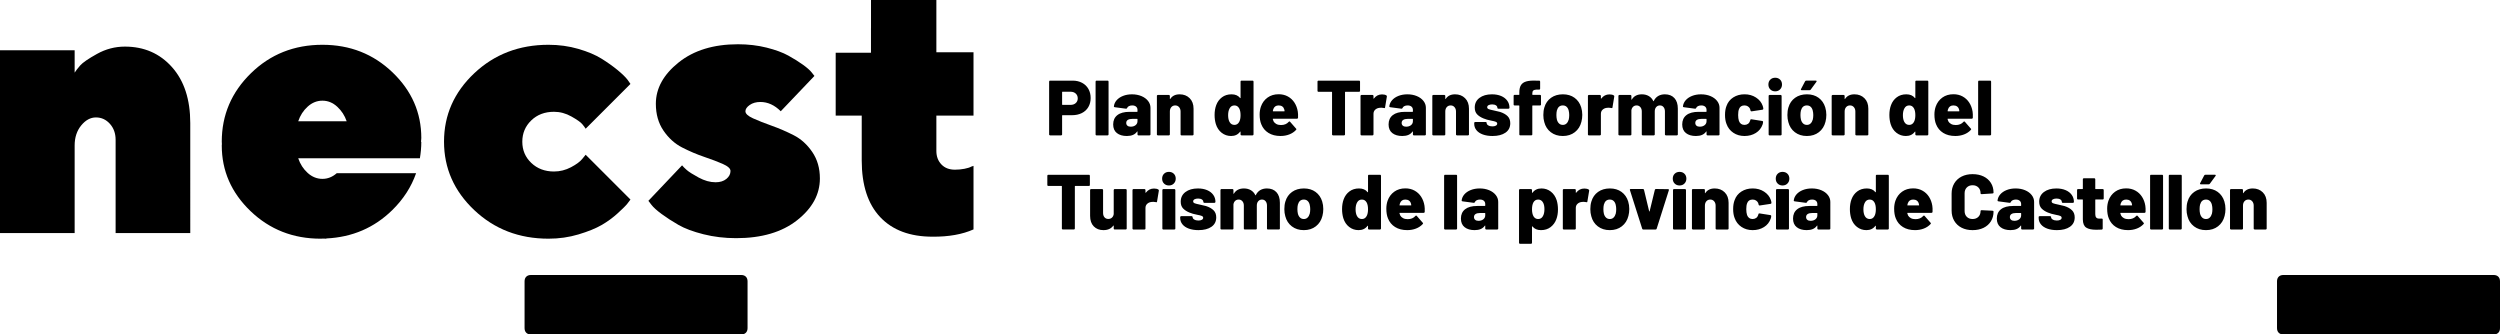<?xml version="1.0" encoding="utf-8"?>
<!-- Generator: Adobe Illustrator 16.0.0, SVG Export Plug-In . SVG Version: 6.00 Build 0)  -->
<!DOCTYPE svg PUBLIC "-//W3C//DTD SVG 1.1//EN" "http://www.w3.org/Graphics/SVG/1.1/DTD/svg11.dtd">
<svg version="1.1" id="Layer_1" xmlns="http://www.w3.org/2000/svg" xmlns:xlink="http://www.w3.org/1999/xlink" x="0px" y="0px"
	 width="627.79px" height="83.987px" viewBox="0 0 627.79 83.987" enable-background="new 0 0 627.79 83.987" xml:space="preserve">
<g>
	<path d="M565.705,47.323c-1.074,0-1.86,0.386-2.357,1.158c-0.025,0.039-0.049,0.056-0.068,0.049
		c-0.02-0.006-0.029-0.036-0.029-0.088v-0.727c0-0.065-0.023-0.121-0.069-0.167s-0.101-0.068-0.167-0.068h-2.788
		c-0.065,0-0.12,0.022-0.167,0.068c-0.046,0.046-0.068,0.102-0.068,0.167v9.681c0,0.066,0.022,0.122,0.068,0.167
		c0.047,0.046,0.102,0.069,0.167,0.069h2.788c0.066,0,0.121-0.023,0.167-0.069c0.046-0.045,0.069-0.101,0.069-0.167v-5.753
		c0-0.458,0.124-0.828,0.373-1.11c0.249-0.281,0.576-0.422,0.982-0.422c0.393,0,0.713,0.145,0.962,0.432
		c0.249,0.288,0.373,0.655,0.373,1.101v5.753c0,0.066,0.022,0.122,0.068,0.167c0.046,0.046,0.102,0.069,0.167,0.069h2.788
		c0.066,0,0.121-0.023,0.167-0.069c0.046-0.045,0.069-0.101,0.069-0.167v-6.46c0-1.113-0.327-1.993-0.982-2.642
		C567.563,47.647,566.726,47.323,565.705,47.323 M552.646,46.282h2.003c0.117,0,0.209-0.046,0.274-0.138l1.435-1.963
		c0.038-0.066,0.059-0.118,0.059-0.158c0-0.091-0.066-0.137-0.197-0.137h-2.415c-0.144,0-0.242,0.059-0.295,0.177l-1.021,1.944
		c-0.039,0.077-0.046,0.144-0.02,0.195C552.496,46.257,552.554,46.282,552.646,46.282 M553.962,55.001
		c-0.38,0-0.697-0.12-0.953-0.363c-0.255-0.242-0.435-0.572-0.539-0.991c-0.079-0.341-0.118-0.714-0.118-1.12
		c0-0.445,0.039-0.824,0.118-1.139c0.235-0.851,0.732-1.276,1.492-1.276c0.379,0,0.694,0.111,0.942,0.334
		c0.249,0.223,0.426,0.537,0.53,0.942c0.092,0.367,0.138,0.747,0.138,1.139c0,0.406-0.039,0.779-0.118,1.12
		c-0.117,0.419-0.301,0.749-0.55,0.991C554.656,54.881,554.341,55.001,553.962,55.001 M553.962,57.789
		c1.191,0,2.199-0.319,3.024-0.962c0.824-0.641,1.375-1.512,1.649-2.611c0.144-0.551,0.216-1.126,0.216-1.729
		c0-0.668-0.092-1.296-0.274-1.885c-0.315-1.021-0.871-1.823-1.669-2.406c-0.799-0.582-1.775-0.873-2.926-0.873
		c-1.166,0-2.158,0.291-2.976,0.873c-0.819,0.583-1.378,1.393-1.679,2.426c-0.171,0.55-0.256,1.186-0.256,1.904
		c0,0.642,0.079,1.231,0.235,1.768c0.275,1.073,0.825,1.925,1.649,2.554C551.782,57.476,552.784,57.789,553.962,57.789
		 M544.85,57.633h2.789c0.065,0,0.121-0.023,0.167-0.069c0.045-0.045,0.068-0.101,0.068-0.167V44.122
		c0-0.065-0.023-0.121-0.068-0.167c-0.046-0.046-0.102-0.068-0.167-0.068h-2.789c-0.064,0-0.121,0.022-0.167,0.068
		s-0.067,0.102-0.067,0.167v13.274c0,0.066,0.021,0.122,0.067,0.167C544.729,57.609,544.785,57.633,544.85,57.633 M540.157,57.633
		h2.789c0.064,0,0.121-0.023,0.167-0.069c0.045-0.045,0.067-0.101,0.067-0.167V44.122c0-0.065-0.022-0.121-0.067-0.167
		c-0.046-0.046-0.103-0.068-0.167-0.068h-2.789c-0.065,0-0.121,0.022-0.167,0.068s-0.068,0.102-0.068,0.167v13.274
		c0,0.066,0.022,0.122,0.068,0.167C540.036,57.609,540.092,57.633,540.157,57.633 M533.913,50.111c0.366,0,0.671,0.085,0.913,0.255
		c0.242,0.171,0.409,0.419,0.501,0.746c0.052,0.158,0.078,0.289,0.078,0.394c0,0.053-0.026,0.078-0.078,0.078h-2.789
		c-0.078,0-0.105-0.032-0.078-0.098c0.013-0.131,0.045-0.269,0.098-0.413C532.78,50.433,533.232,50.111,533.913,50.111
		 M538.724,51.662c-0.131-0.837-0.408-1.587-0.835-2.248c-0.425-0.661-0.978-1.178-1.658-1.551c-0.682-0.374-1.453-0.56-2.317-0.56
		c-1.074,0-2,0.277-2.779,0.834c-0.778,0.557-1.338,1.319-1.679,2.288c-0.209,0.629-0.314,1.282-0.314,1.964
		c0,0.981,0.138,1.8,0.412,2.455c0.367,0.929,0.966,1.651,1.797,2.169s1.844,0.775,3.034,0.775c0.799,0,1.535-0.131,2.209-0.393
		c0.674-0.261,1.241-0.641,1.699-1.139c0.052-0.053,0.079-0.104,0.079-0.157c0-0.065-0.027-0.117-0.079-0.157l-1.512-1.728
		c-0.039-0.053-0.093-0.078-0.157-0.078c-0.066,0-0.125,0.031-0.177,0.098c-0.472,0.537-1.119,0.805-1.944,0.805
		c-0.458,0-0.844-0.085-1.159-0.255c-0.313-0.17-0.549-0.393-0.706-0.668c-0.104-0.235-0.171-0.425-0.196-0.569
		c-0.014-0.026-0.008-0.05,0.02-0.068c0.026-0.021,0.052-0.03,0.078-0.03h5.99c0.156,0,0.241-0.078,0.255-0.234
		C538.809,52.572,538.789,52.056,538.724,51.662 M528.277,49.856v-2.141c0-0.065-0.023-0.121-0.069-0.167s-0.101-0.068-0.166-0.068
		h-1.787c-0.065,0-0.099-0.033-0.099-0.099v-2.376c0-0.065-0.023-0.121-0.068-0.167c-0.046-0.046-0.102-0.068-0.167-0.068h-2.651
		c-0.065,0-0.121,0.022-0.167,0.068s-0.068,0.102-0.068,0.167v2.376c0,0.065-0.033,0.099-0.099,0.099h-1.118
		c-0.066,0-0.122,0.022-0.167,0.068c-0.047,0.046-0.069,0.102-0.069,0.167v2.141c0,0.065,0.022,0.121,0.069,0.167
		c0.045,0.046,0.101,0.068,0.167,0.068h1.118c0.065,0,0.099,0.032,0.099,0.099V55.1c0.013,1.008,0.295,1.691,0.844,2.052
		c0.55,0.36,1.396,0.54,2.534,0.54c0.287,0,0.746-0.013,1.374-0.039c0.157-0.026,0.235-0.111,0.235-0.256v-2.278
		c0-0.064-0.022-0.12-0.068-0.166s-0.102-0.068-0.167-0.068h-0.727c-0.603,0-0.903-0.373-0.903-1.119V50.19
		c0-0.066,0.033-0.099,0.099-0.099h1.787c0.065,0,0.12-0.022,0.166-0.068S528.277,49.922,528.277,49.856 M516.534,57.789
		c1.362,0,2.444-0.277,3.25-0.834s1.208-1.346,1.208-2.366c0-0.746-0.227-1.342-0.677-1.787c-0.452-0.445-1.085-0.799-1.896-1.061
		c-0.302-0.092-0.832-0.216-1.591-0.373c-0.589-0.118-1.008-0.226-1.257-0.324c-0.249-0.098-0.373-0.259-0.373-0.48
		c0-0.223,0.115-0.396,0.344-0.521c0.229-0.124,0.527-0.186,0.893-0.186c0.406,0,0.728,0.078,0.963,0.235
		c0.235,0.156,0.354,0.36,0.354,0.608c0,0.066,0.023,0.121,0.069,0.167c0.045,0.046,0.101,0.069,0.167,0.069h2.571
		c0.065,0,0.121-0.023,0.167-0.069c0.047-0.046,0.069-0.101,0.069-0.167c0-0.668-0.184-1.257-0.55-1.767
		c-0.367-0.511-0.881-0.907-1.542-1.188s-1.43-0.422-2.308-0.422c-1.296,0-2.34,0.297-3.132,0.894
		c-0.792,0.596-1.188,1.403-1.188,2.425c0,0.72,0.196,1.286,0.589,1.699c0.393,0.411,0.923,0.756,1.591,1.03
		c0.51,0.224,1.178,0.412,2.002,0.569c0.511,0.092,0.881,0.187,1.11,0.285c0.229,0.098,0.344,0.252,0.344,0.461
		c0,0.21-0.107,0.377-0.324,0.501c-0.216,0.125-0.508,0.187-0.874,0.187c-0.419,0-0.766-0.082-1.041-0.246
		c-0.274-0.162-0.412-0.368-0.412-0.617c0-0.066-0.022-0.121-0.068-0.167s-0.103-0.069-0.167-0.069h-2.651
		c-0.065,0-0.121,0.023-0.167,0.069s-0.068,0.101-0.068,0.167v0.216c0,0.602,0.187,1.136,0.56,1.6c0.373,0.465,0.906,0.825,1.6,1.08
		C514.793,57.661,515.605,57.789,516.534,57.789 M505.832,55.452c-0.354,0-0.628-0.085-0.824-0.255
		c-0.197-0.17-0.295-0.398-0.295-0.687c0-0.342,0.134-0.597,0.403-0.767c0.268-0.17,0.65-0.255,1.147-0.255h1.18
		c0.064,0,0.098,0.032,0.098,0.099v0.471c0,0.419-0.161,0.756-0.481,1.011C506.739,55.325,506.33,55.452,505.832,55.452
		 M506.147,47.323c-0.825,0-1.575,0.134-2.249,0.402c-0.675,0.269-1.212,0.635-1.61,1.1c-0.4,0.465-0.625,0.985-0.678,1.562
		c0,0.092,0.079,0.15,0.235,0.177l2.828,0.373c0.118,0.013,0.209-0.052,0.275-0.197c0.064-0.183,0.212-0.333,0.441-0.451
		c0.229-0.118,0.5-0.177,0.814-0.177c0.419,0,0.747,0.103,0.981,0.304c0.236,0.203,0.354,0.481,0.354,0.835v0.373
		c0,0.066-0.033,0.099-0.098,0.099h-1.905c-1.336,0-2.354,0.274-3.054,0.825c-0.7,0.55-1.051,1.328-1.051,2.337
		c0,0.956,0.311,1.679,0.933,2.17c0.622,0.49,1.457,0.735,2.504,0.735c1.204,0,2.055-0.365,2.553-1.1
		c0.026-0.052,0.052-0.075,0.079-0.068c0.026,0.006,0.039,0.036,0.039,0.088v0.688c0,0.066,0.023,0.122,0.069,0.167
		c0.045,0.046,0.101,0.069,0.166,0.069h2.789c0.064,0,0.12-0.023,0.167-0.069c0.046-0.045,0.068-0.101,0.068-0.167V50.7
		c0-0.628-0.204-1.201-0.608-1.718c-0.406-0.517-0.962-0.923-1.669-1.218C507.816,47.471,507.024,47.323,506.147,47.323
		 M495.346,57.789c1.047,0,1.967-0.192,2.76-0.579c0.792-0.386,1.406-0.933,1.846-1.64c0.438-0.707,0.658-1.525,0.658-2.455
		c0-0.052-0.023-0.098-0.069-0.137s-0.101-0.06-0.167-0.06l-2.788-0.137c-0.157,0-0.236,0.072-0.236,0.216
		c0,0.603-0.183,1.086-0.55,1.453c-0.366,0.366-0.851,0.55-1.453,0.55c-0.602,0-1.087-0.184-1.453-0.55
		c-0.366-0.367-0.55-0.851-0.55-1.453V48.54c0-0.602,0.184-1.09,0.55-1.463s0.852-0.56,1.453-0.56c0.603,0,1.087,0.184,1.453,0.55
		c0.367,0.367,0.55,0.858,0.55,1.473c0,0.145,0.079,0.217,0.236,0.217l2.788-0.178c0.066,0,0.121-0.019,0.167-0.059
		c0.046-0.039,0.069-0.091,0.069-0.157c0-0.916-0.221-1.724-0.658-2.425c-0.439-0.7-1.054-1.243-1.846-1.63
		c-0.793-0.386-1.713-0.579-2.76-0.579s-1.967,0.203-2.759,0.609c-0.792,0.405-1.407,0.978-1.846,1.718
		c-0.439,0.74-0.658,1.594-0.658,2.563v4.241c0,0.982,0.219,1.846,0.658,2.592c0.438,0.747,1.054,1.323,1.846,1.729
		S494.299,57.789,495.346,57.789 M480.422,50.111c0.366,0,0.671,0.085,0.913,0.255c0.242,0.171,0.409,0.419,0.501,0.746
		c0.052,0.158,0.079,0.289,0.079,0.394c0,0.053-0.027,0.078-0.079,0.078h-2.788c-0.079,0-0.104-0.032-0.079-0.098
		c0.014-0.131,0.046-0.269,0.099-0.413C479.29,50.433,479.741,50.111,480.422,50.111 M485.233,51.662
		c-0.132-0.837-0.409-1.587-0.834-2.248c-0.427-0.661-0.979-1.178-1.66-1.551c-0.682-0.374-1.453-0.56-2.317-0.56
		c-1.073,0-2,0.277-2.779,0.834c-0.778,0.557-1.338,1.319-1.679,2.288c-0.209,0.629-0.313,1.282-0.313,1.964
		c0,0.981,0.138,1.8,0.412,2.455c0.366,0.929,0.966,1.651,1.797,2.169c0.832,0.518,1.843,0.775,3.033,0.775
		c0.8,0,1.535-0.131,2.21-0.393c0.675-0.261,1.24-0.641,1.698-1.139c0.052-0.053,0.079-0.104,0.079-0.157
		c0-0.065-0.027-0.117-0.079-0.157l-1.512-1.728c-0.039-0.053-0.092-0.078-0.157-0.078s-0.125,0.031-0.177,0.098
		c-0.471,0.537-1.119,0.805-1.944,0.805c-0.458,0-0.844-0.085-1.158-0.255s-0.55-0.393-0.706-0.668
		c-0.105-0.235-0.172-0.425-0.197-0.569c-0.014-0.026-0.006-0.05,0.02-0.068c0.026-0.021,0.053-0.03,0.079-0.03h5.989
		c0.157,0,0.242-0.078,0.255-0.234C485.318,52.572,485.299,52.056,485.233,51.662 M470.721,54.235
		c-0.274,0.51-0.674,0.766-1.196,0.766c-0.551,0-0.964-0.249-1.238-0.746c-0.235-0.433-0.354-0.994-0.354-1.688
		c0-0.72,0.132-1.303,0.394-1.748c0.261-0.471,0.661-0.707,1.198-0.707c0.497,0,0.883,0.229,1.157,0.688
		c0.249,0.419,0.373,1.009,0.373,1.768C471.055,53.261,470.944,53.816,470.721,54.235 M471.055,44.122v4.084
		c0,0.039-0.013,0.066-0.039,0.079c-0.025,0.014-0.053,0-0.079-0.04c-0.483-0.614-1.196-0.922-2.14-0.922s-1.745,0.248-2.406,0.746
		c-0.66,0.497-1.142,1.152-1.442,1.963c-0.275,0.734-0.412,1.56-0.412,2.476c0,0.812,0.104,1.57,0.313,2.277
		c0.288,0.93,0.776,1.662,1.463,2.199c0.688,0.537,1.477,0.805,2.366,0.805c0.982,0,1.735-0.359,2.258-1.08
		c0.026-0.025,0.054-0.035,0.079-0.028c0.026,0.006,0.039,0.028,0.039,0.067v0.648c0,0.066,0.023,0.122,0.069,0.167
		c0.046,0.046,0.101,0.069,0.167,0.069h2.788c0.065,0,0.121-0.023,0.167-0.069c0.046-0.045,0.069-0.101,0.069-0.167V44.122
		c0-0.065-0.023-0.121-0.069-0.167s-0.102-0.068-0.167-0.068h-2.788c-0.066,0-0.121,0.022-0.167,0.068
		S471.055,44.057,471.055,44.122 M454.658,55.452c-0.354,0-0.628-0.085-0.824-0.255c-0.197-0.17-0.295-0.398-0.295-0.687
		c0-0.342,0.134-0.597,0.403-0.767c0.268-0.17,0.65-0.255,1.147-0.255h1.179c0.065,0,0.099,0.032,0.099,0.099v0.471
		c0,0.419-0.161,0.756-0.481,1.011C455.565,55.325,455.156,55.452,454.658,55.452 M454.973,47.323c-0.824,0-1.574,0.134-2.249,0.402
		c-0.674,0.269-1.211,0.635-1.609,1.1c-0.4,0.465-0.625,0.985-0.679,1.562c0,0.092,0.079,0.15,0.236,0.177l2.828,0.373
		c0.118,0.013,0.209-0.052,0.275-0.197c0.064-0.183,0.212-0.333,0.441-0.451s0.5-0.177,0.815-0.177c0.418,0,0.746,0.103,0.98,0.304
		c0.236,0.203,0.354,0.481,0.354,0.835v0.373c0,0.066-0.033,0.099-0.099,0.099h-1.904c-1.335,0-2.354,0.274-3.055,0.825
		c-0.699,0.55-1.05,1.328-1.05,2.337c0,0.956,0.312,1.679,0.933,2.17c0.622,0.49,1.457,0.735,2.504,0.735
		c1.205,0,2.055-0.365,2.553-1.1c0.026-0.052,0.052-0.075,0.079-0.068c0.025,0.006,0.039,0.036,0.039,0.088v0.688
		c0,0.066,0.022,0.122,0.068,0.167c0.046,0.046,0.102,0.069,0.167,0.069h2.788c0.065,0,0.121-0.023,0.167-0.069
		c0.046-0.045,0.069-0.101,0.069-0.167V50.7c0-0.628-0.203-1.201-0.609-1.718c-0.405-0.517-0.962-0.923-1.669-1.218
		C456.642,47.471,455.85,47.323,454.973,47.323 M446.215,57.633h2.788c0.065,0,0.121-0.023,0.167-0.069
		c0.046-0.045,0.069-0.101,0.069-0.167v-9.681c0-0.065-0.023-0.121-0.069-0.167s-0.102-0.068-0.167-0.068h-2.788
		c-0.065,0-0.122,0.022-0.167,0.068c-0.046,0.046-0.069,0.102-0.069,0.167v9.681c0,0.066,0.023,0.122,0.069,0.167
		C446.093,57.609,446.149,57.633,446.215,57.633 M447.628,46.576c0.498,0,0.907-0.163,1.229-0.491
		c0.319-0.326,0.48-0.732,0.48-1.217c0-0.511-0.161-0.923-0.48-1.236c-0.321-0.314-0.73-0.473-1.229-0.473
		c-0.497,0-0.906,0.158-1.227,0.473c-0.321,0.313-0.481,0.726-0.481,1.236c0,0.498,0.16,0.907,0.481,1.228
		C446.722,46.416,447.131,46.576,447.628,46.576 M440.127,57.789c1.073,0,2.02-0.255,2.838-0.766c0.818-0.51,1.384-1.224,1.698-2.14
		c0.079-0.236,0.118-0.452,0.118-0.648c0-0.118-0.065-0.19-0.196-0.216l-2.749-0.432c-0.145-0.026-0.236,0.038-0.275,0.195
		c0,0.039-0.007,0.066-0.02,0.079c0,0.052-0.007,0.091-0.02,0.118c-0.105,0.327-0.281,0.579-0.53,0.756
		c-0.249,0.176-0.543,0.265-0.883,0.265c-0.682,0-1.146-0.334-1.396-1.002c-0.131-0.419-0.196-0.909-0.196-1.473
		c0-0.628,0.072-1.125,0.217-1.492c0.222-0.615,0.68-0.923,1.375-0.923c0.326,0,0.61,0.079,0.854,0.236
		c0.242,0.157,0.422,0.359,0.54,0.607c0.026,0.079,0.052,0.171,0.078,0.275l0.04,0.177c0.039,0.131,0.117,0.196,0.235,0.196h0.039
		l2.729-0.412c0.144-0.026,0.216-0.111,0.216-0.255c-0.025-0.275-0.085-0.53-0.177-0.767c-0.288-0.824-0.844-1.505-1.669-2.042
		c-0.825-0.536-1.78-0.805-2.867-0.805c-1.073,0-2.016,0.258-2.828,0.775c-0.811,0.517-1.381,1.233-1.708,2.149
		c-0.249,0.629-0.373,1.383-0.373,2.26s0.124,1.63,0.373,2.258c0.34,0.942,0.913,1.682,1.718,2.219
		C438.114,57.521,439.054,57.789,440.127,57.789 M430.584,47.323c-1.074,0-1.86,0.386-2.357,1.158
		c-0.025,0.039-0.049,0.056-0.068,0.049c-0.02-0.006-0.029-0.036-0.029-0.088v-0.727c0-0.065-0.022-0.121-0.069-0.167
		c-0.046-0.046-0.101-0.068-0.167-0.068h-2.787c-0.066,0-0.121,0.022-0.168,0.068c-0.046,0.046-0.068,0.102-0.068,0.167v9.681
		c0,0.066,0.022,0.122,0.068,0.167c0.047,0.046,0.102,0.069,0.168,0.069h2.787c0.066,0,0.121-0.023,0.167-0.069
		c0.047-0.045,0.069-0.101,0.069-0.167v-5.753c0-0.458,0.124-0.828,0.373-1.11c0.249-0.281,0.576-0.422,0.982-0.422
		c0.393,0,0.713,0.145,0.962,0.432c0.249,0.288,0.373,0.655,0.373,1.101v5.753c0,0.066,0.022,0.122,0.068,0.167
		c0.046,0.046,0.102,0.069,0.167,0.069h2.788c0.066,0,0.121-0.023,0.167-0.069c0.046-0.045,0.069-0.101,0.069-0.167v-6.46
		c0-1.113-0.327-1.993-0.982-2.642C432.442,47.647,431.605,47.323,430.584,47.323 M420.354,57.633h2.787
		c0.065,0,0.121-0.023,0.167-0.069c0.046-0.045,0.069-0.101,0.069-0.167v-9.681c0-0.065-0.023-0.121-0.069-0.167
		s-0.102-0.068-0.167-0.068h-2.787c-0.066,0-0.123,0.022-0.168,0.068s-0.068,0.102-0.068,0.167v9.681
		c0,0.066,0.023,0.122,0.068,0.167C420.23,57.609,420.287,57.633,420.354,57.633 M421.767,46.576c0.497,0,0.906-0.163,1.228-0.491
		c0.32-0.326,0.48-0.732,0.48-1.217c0-0.511-0.16-0.923-0.48-1.236c-0.321-0.314-0.73-0.473-1.228-0.473
		c-0.498,0-0.907,0.158-1.228,0.473c-0.321,0.313-0.48,0.726-0.48,1.236c0,0.498,0.159,0.907,0.48,1.228
		C420.859,46.416,421.269,46.576,421.767,46.576 M412.635,57.633h3.123c0.131,0,0.217-0.065,0.256-0.196l3.063-9.662
		c0.025-0.091,0.02-0.16-0.02-0.206s-0.099-0.069-0.177-0.069l-3.044-0.039c-0.145,0-0.234,0.066-0.275,0.196l-1.314,5.401
		c-0.014,0.039-0.033,0.058-0.059,0.058c-0.027,0-0.047-0.019-0.06-0.058l-1.296-5.401c-0.04-0.13-0.131-0.196-0.275-0.196h-3.063
		c-0.144,0-0.216,0.06-0.216,0.178c0,0.039,0.007,0.071,0.02,0.098l3.083,9.701C412.419,57.567,412.504,57.633,412.635,57.633
		 M404.25,55.001c-0.38,0-0.697-0.12-0.952-0.363c-0.256-0.242-0.437-0.572-0.54-0.991c-0.078-0.341-0.117-0.714-0.117-1.12
		c0-0.445,0.039-0.824,0.117-1.139c0.235-0.851,0.733-1.276,1.492-1.276c0.38,0,0.693,0.111,0.943,0.334
		c0.248,0.223,0.425,0.537,0.529,0.942c0.092,0.367,0.137,0.747,0.137,1.139c0,0.406-0.039,0.779-0.116,1.12
		c-0.118,0.419-0.302,0.749-0.55,0.991C404.943,54.881,404.63,55.001,404.25,55.001 M404.25,57.789c1.191,0,2.199-0.319,3.023-0.962
		c0.826-0.641,1.375-1.512,1.65-2.611c0.145-0.551,0.217-1.126,0.217-1.729c0-0.668-0.093-1.296-0.275-1.885
		c-0.314-1.021-0.871-1.823-1.67-2.406c-0.799-0.582-1.773-0.873-2.926-0.873c-1.166,0-2.156,0.291-2.975,0.873
		c-0.818,0.583-1.378,1.393-1.679,2.426c-0.171,0.55-0.257,1.186-0.257,1.904c0,0.642,0.08,1.231,0.236,1.768
		c0.275,1.073,0.825,1.925,1.65,2.554C402.07,57.476,403.072,57.789,404.25,57.789 M397.848,47.343
		c-0.838,0-1.519,0.347-2.041,1.041c-0.014,0.039-0.033,0.052-0.06,0.039c-0.026-0.014-0.039-0.039-0.039-0.078v-0.629
		c0-0.065-0.022-0.121-0.069-0.167c-0.046-0.046-0.102-0.068-0.166-0.068h-2.789c-0.065,0-0.121,0.022-0.166,0.068
		c-0.047,0.046-0.069,0.102-0.069,0.167v9.681c0,0.066,0.022,0.122,0.069,0.167c0.045,0.046,0.101,0.069,0.166,0.069h2.789
		c0.064,0,0.12-0.023,0.166-0.069c0.047-0.045,0.069-0.101,0.069-0.167v-5.164c0-0.432,0.14-0.779,0.422-1.041
		c0.281-0.262,0.625-0.419,1.031-0.471c0.118-0.026,0.288-0.04,0.51-0.04c0.21,0,0.433,0.026,0.668,0.079
		c0.17,0.065,0.263,0.02,0.274-0.138l0.453-2.729c0.025-0.131-0.014-0.229-0.118-0.295
		C398.686,47.428,398.318,47.343,397.848,47.343 M387.441,54.294c-0.262,0.472-0.662,0.707-1.198,0.707
		c-0.498,0-0.884-0.229-1.159-0.688c-0.249-0.445-0.373-1.034-0.373-1.767c0-0.682,0.111-1.244,0.334-1.689
		c0.275-0.497,0.674-0.746,1.198-0.746c0.55,0,0.962,0.249,1.237,0.746c0.235,0.406,0.353,0.962,0.353,1.669
		C387.833,53.261,387.702,53.85,387.441,54.294 M390.916,50.308c-0.301-0.93-0.792-1.659-1.473-2.189
		c-0.68-0.529-1.467-0.795-2.356-0.795c-0.981,0-1.735,0.36-2.258,1.08c-0.026,0.026-0.054,0.036-0.079,0.029
		c-0.025-0.006-0.039-0.029-0.039-0.069v-0.647c0-0.065-0.023-0.121-0.068-0.167c-0.047-0.046-0.102-0.068-0.168-0.068h-2.787
		c-0.066,0-0.121,0.022-0.168,0.068c-0.045,0.046-0.068,0.102-0.068,0.167V60.99c0,0.065,0.023,0.121,0.068,0.167
		c0.047,0.046,0.102,0.069,0.168,0.069h2.787c0.066,0,0.121-0.023,0.168-0.069c0.045-0.046,0.068-0.102,0.068-0.167v-4.085
		c0-0.039,0.014-0.064,0.039-0.078c0.025-0.013,0.053,0,0.079,0.039c0.483,0.616,1.198,0.923,2.14,0.923
		c0.943,0,1.745-0.252,2.406-0.756s1.143-1.162,1.443-1.973c0.274-0.72,0.412-1.545,0.412-2.476
		C391.23,51.774,391.126,51.015,390.916,50.308 M371.26,55.452c-0.354,0-0.628-0.085-0.824-0.255
		c-0.197-0.17-0.295-0.398-0.295-0.687c0-0.342,0.135-0.597,0.402-0.767s0.65-0.255,1.148-0.255h1.179
		c0.065,0,0.098,0.032,0.098,0.099v0.471c0,0.419-0.159,0.756-0.481,1.011C372.166,55.325,371.757,55.452,371.26,55.452
		 M371.574,47.323c-0.825,0-1.574,0.134-2.248,0.402c-0.676,0.269-1.211,0.635-1.611,1.1c-0.398,0.465-0.625,0.985-0.677,1.562
		c0,0.092,0.078,0.15,0.235,0.177l2.828,0.373c0.117,0.013,0.209-0.052,0.274-0.197c0.065-0.183,0.213-0.333,0.442-0.451
		c0.229-0.118,0.5-0.177,0.814-0.177c0.419,0,0.746,0.103,0.982,0.304c0.236,0.203,0.353,0.481,0.353,0.835v0.373
		c0,0.066-0.032,0.099-0.098,0.099h-1.905c-1.335,0-2.354,0.274-3.053,0.825c-0.701,0.55-1.051,1.328-1.051,2.337
		c0,0.956,0.311,1.679,0.933,2.17c0.622,0.49,1.456,0.735,2.504,0.735c1.204,0,2.056-0.365,2.554-1.1
		c0.025-0.052,0.051-0.075,0.078-0.068c0.025,0.006,0.038,0.036,0.038,0.088v0.688c0,0.066,0.023,0.122,0.069,0.167
		c0.046,0.046,0.102,0.069,0.167,0.069h2.789c0.065,0,0.12-0.023,0.166-0.069c0.046-0.045,0.069-0.101,0.069-0.167V50.7
		c0-0.628-0.203-1.201-0.609-1.718s-0.962-0.923-1.669-1.218C373.243,47.471,372.451,47.323,371.574,47.323 M362.875,57.633h2.788
		c0.065,0,0.121-0.023,0.167-0.069c0.046-0.045,0.068-0.101,0.068-0.167V44.122c0-0.065-0.022-0.121-0.068-0.167
		s-0.102-0.068-0.167-0.068h-2.788c-0.066,0-0.121,0.022-0.167,0.068s-0.069,0.102-0.069,0.167v13.274
		c0,0.066,0.023,0.122,0.069,0.167C362.754,57.609,362.809,57.633,362.875,57.633 M352.9,50.111c0.365,0,0.67,0.085,0.912,0.255
		c0.242,0.171,0.41,0.419,0.502,0.746c0.052,0.158,0.078,0.289,0.078,0.394c0,0.053-0.026,0.078-0.078,0.078h-2.789
		c-0.08,0-0.105-0.032-0.08-0.098c0.014-0.131,0.047-0.269,0.1-0.413C351.768,50.433,352.219,50.111,352.9,50.111 M357.711,51.662
		c-0.131-0.837-0.41-1.587-0.835-2.248s-0.979-1.178-1.659-1.551c-0.681-0.374-1.453-0.56-2.316-0.56c-1.074,0-2,0.277-2.779,0.834
		s-1.339,1.319-1.68,2.288c-0.209,0.629-0.313,1.282-0.313,1.964c0,0.981,0.138,1.8,0.412,2.455
		c0.367,0.929,0.965,1.651,1.797,2.169c0.831,0.518,1.843,0.775,3.034,0.775c0.798,0,1.535-0.131,2.209-0.393
		c0.674-0.261,1.24-0.641,1.699-1.139c0.052-0.053,0.078-0.104,0.078-0.157c0-0.065-0.026-0.117-0.078-0.157l-1.512-1.728
		c-0.041-0.053-0.093-0.078-0.158-0.078s-0.125,0.031-0.176,0.098c-0.472,0.537-1.119,0.805-1.945,0.805
		c-0.459,0-0.844-0.085-1.158-0.255s-0.551-0.393-0.707-0.668c-0.105-0.235-0.17-0.425-0.196-0.569
		c-0.013-0.026-0.007-0.05,0.019-0.068c0.027-0.021,0.054-0.03,0.08-0.03h5.988c0.157,0,0.242-0.078,0.256-0.234
		C357.796,52.572,357.775,52.056,357.711,51.662 M343.199,54.235c-0.275,0.51-0.676,0.766-1.198,0.766
		c-0.55,0-0.962-0.249-1.237-0.746c-0.236-0.433-0.354-0.994-0.354-1.688c0-0.72,0.131-1.303,0.393-1.748
		c0.262-0.471,0.661-0.707,1.198-0.707c0.497,0,0.884,0.229,1.159,0.688c0.248,0.419,0.373,1.009,0.373,1.768
		C343.533,53.261,343.421,53.816,343.199,54.235 M343.533,44.122v4.084c0,0.039-0.014,0.066-0.04,0.079
		c-0.026,0.014-0.052,0-0.078-0.04c-0.485-0.614-1.198-0.922-2.142-0.922c-0.941,0-1.744,0.248-2.404,0.746
		c-0.661,0.497-1.143,1.152-1.443,1.963c-0.275,0.734-0.412,1.56-0.412,2.476c0,0.812,0.104,1.57,0.313,2.277
		c0.288,0.93,0.776,1.662,1.463,2.199c0.688,0.537,1.476,0.805,2.367,0.805c0.981,0,1.733-0.359,2.258-1.08
		c0.026-0.025,0.052-0.035,0.078-0.028c0.026,0.006,0.04,0.028,0.04,0.067v0.648c0,0.066,0.021,0.122,0.068,0.167
		c0.045,0.046,0.102,0.069,0.166,0.069h2.789c0.065,0,0.121-0.023,0.168-0.069c0.045-0.045,0.068-0.101,0.068-0.167V44.122
		c0-0.065-0.023-0.121-0.068-0.167c-0.047-0.046-0.103-0.068-0.168-0.068h-2.789c-0.064,0-0.121,0.022-0.166,0.068
		C343.555,44.001,343.533,44.057,343.533,44.122 M327.411,55.001c-0.38,0-0.697-0.12-0.953-0.363
		c-0.255-0.242-0.435-0.572-0.54-0.991c-0.078-0.341-0.118-0.714-0.118-1.12c0-0.445,0.04-0.824,0.118-1.139
		c0.236-0.851,0.732-1.276,1.493-1.276c0.379,0,0.692,0.111,0.942,0.334c0.248,0.223,0.426,0.537,0.529,0.942
		c0.092,0.367,0.139,0.747,0.139,1.139c0,0.406-0.039,0.779-0.119,1.12c-0.117,0.419-0.301,0.749-0.549,0.991
		C328.104,54.881,327.79,55.001,327.411,55.001 M327.411,57.789c1.19,0,2.198-0.319,3.024-0.962
		c0.824-0.641,1.373-1.512,1.648-2.611c0.145-0.551,0.216-1.126,0.216-1.729c0-0.668-0.091-1.296-0.274-1.885
		c-0.314-1.021-0.871-1.823-1.67-2.406c-0.797-0.582-1.773-0.873-2.926-0.873c-1.164,0-2.156,0.291-2.975,0.873
		c-0.818,0.583-1.378,1.393-1.68,2.426c-0.17,0.55-0.254,1.186-0.254,1.904c0,0.642,0.078,1.231,0.235,1.768
		c0.275,1.073,0.824,1.925,1.649,2.554C325.23,57.476,326.232,57.789,327.411,57.789 M318.143,47.323
		c-0.629,0-1.183,0.137-1.66,0.412c-0.479,0.275-0.854,0.694-1.129,1.257c-0.039,0.091-0.078,0.099-0.117,0.02
		c-0.264-0.551-0.643-0.969-1.139-1.256c-0.499-0.288-1.075-0.433-1.729-0.433c-1.166,0-2.003,0.433-2.514,1.296
		c-0.026,0.053-0.053,0.075-0.079,0.068c-0.026-0.006-0.039-0.036-0.039-0.088v-0.884c0-0.065-0.023-0.121-0.069-0.167
		s-0.101-0.068-0.167-0.068h-2.788c-0.066,0-0.121,0.022-0.167,0.068s-0.069,0.102-0.069,0.167v9.681
		c0,0.066,0.023,0.122,0.069,0.167c0.046,0.046,0.101,0.069,0.167,0.069h2.788c0.066,0,0.121-0.023,0.167-0.069
		c0.046-0.045,0.069-0.101,0.069-0.167v-6.068c0.052-0.365,0.196-0.66,0.432-0.883s0.53-0.334,0.884-0.334
		c0.379,0,0.69,0.141,0.933,0.422c0.242,0.282,0.363,0.646,0.363,1.09v5.773c0,0.066,0.023,0.122,0.069,0.167
		c0.045,0.046,0.101,0.069,0.167,0.069h2.788c0.064,0,0.121-0.023,0.167-0.069c0.046-0.045,0.069-0.101,0.069-0.167v-5.773
		c0-0.458,0.121-0.824,0.363-1.1c0.241-0.275,0.553-0.412,0.932-0.412c0.38,0,0.685,0.141,0.914,0.422
		c0.229,0.282,0.343,0.646,0.343,1.09v5.773c0,0.066,0.022,0.122,0.069,0.167c0.045,0.046,0.101,0.069,0.166,0.069h2.77
		c0.064,0,0.121-0.023,0.167-0.069c0.046-0.045,0.069-0.101,0.069-0.167v-6.48c0-1.139-0.289-2.022-0.864-2.65
		C319.961,47.638,319.163,47.323,318.143,47.323 M300.96,57.789c1.361,0,2.444-0.277,3.25-0.834
		c0.805-0.557,1.207-1.346,1.207-2.366c0-0.746-0.226-1.342-0.677-1.787c-0.452-0.445-1.084-0.799-1.896-1.061
		c-0.302-0.092-0.832-0.216-1.591-0.373c-0.589-0.118-1.008-0.226-1.257-0.324c-0.248-0.098-0.373-0.259-0.373-0.48
		c0-0.223,0.115-0.396,0.344-0.521c0.229-0.124,0.527-0.186,0.893-0.186c0.406,0,0.727,0.078,0.963,0.235
		c0.235,0.156,0.353,0.36,0.353,0.608c0,0.066,0.023,0.121,0.069,0.167s0.101,0.069,0.167,0.069h2.572
		c0.066,0,0.121-0.023,0.167-0.069c0.046-0.046,0.069-0.101,0.069-0.167c0-0.668-0.184-1.257-0.55-1.767
		c-0.367-0.511-0.881-0.907-1.542-1.188s-1.43-0.422-2.307-0.422c-1.296,0-2.34,0.297-3.132,0.894
		c-0.792,0.596-1.188,1.403-1.188,2.425c0,0.72,0.196,1.286,0.589,1.699c0.393,0.411,0.923,0.756,1.591,1.03
		c0.51,0.224,1.178,0.412,2.003,0.569c0.51,0.092,0.88,0.187,1.109,0.285c0.229,0.098,0.344,0.252,0.344,0.461
		c0,0.21-0.108,0.377-0.324,0.501c-0.216,0.125-0.508,0.187-0.874,0.187c-0.419,0-0.766-0.082-1.041-0.246
		c-0.275-0.162-0.412-0.368-0.412-0.617c0-0.066-0.023-0.121-0.069-0.167s-0.102-0.069-0.167-0.069H296.6
		c-0.066,0-0.121,0.023-0.167,0.069s-0.069,0.101-0.069,0.167v0.216c0,0.602,0.187,1.136,0.56,1.6
		c0.373,0.465,0.906,0.825,1.601,1.08C299.218,57.661,300.03,57.789,300.96,57.789 M292.123,57.633h2.788
		c0.066,0,0.121-0.023,0.167-0.069c0.046-0.045,0.069-0.101,0.069-0.167v-9.681c0-0.065-0.023-0.121-0.069-0.167
		s-0.101-0.068-0.167-0.068h-2.788c-0.066,0-0.121,0.022-0.167,0.068s-0.069,0.102-0.069,0.167v9.681
		c0,0.066,0.023,0.122,0.069,0.167C292.002,57.609,292.057,57.633,292.123,57.633 M293.537,46.576c0.497,0,0.906-0.163,1.227-0.491
		c0.321-0.326,0.481-0.732,0.481-1.217c0-0.511-0.16-0.923-0.481-1.236c-0.321-0.314-0.73-0.473-1.227-0.473
		c-0.498,0-0.907,0.158-1.228,0.473c-0.321,0.313-0.481,0.726-0.481,1.236c0,0.498,0.16,0.907,0.481,1.228
		C292.63,46.416,293.039,46.576,293.537,46.576 M289.786,47.343c-0.838,0-1.519,0.347-2.042,1.041
		c-0.013,0.039-0.033,0.052-0.059,0.039c-0.027-0.014-0.039-0.039-0.039-0.078v-0.629c0-0.065-0.023-0.121-0.069-0.167
		c-0.046-0.046-0.102-0.068-0.167-0.068h-2.789c-0.065,0-0.121,0.022-0.166,0.068c-0.046,0.046-0.069,0.102-0.069,0.167v9.681
		c0,0.066,0.023,0.122,0.069,0.167c0.045,0.046,0.101,0.069,0.166,0.069h2.789c0.065,0,0.121-0.023,0.167-0.069
		c0.046-0.045,0.069-0.101,0.069-0.167v-5.164c0-0.432,0.14-0.779,0.422-1.041c0.281-0.262,0.625-0.419,1.031-0.471
		c0.118-0.026,0.288-0.04,0.51-0.04c0.21,0,0.432,0.026,0.668,0.079c0.17,0.065,0.262,0.02,0.275-0.138l0.452-2.729
		c0.026-0.131-0.014-0.229-0.118-0.295C290.624,47.428,290.257,47.343,289.786,47.343 M279.673,47.716v6.049
		c-0.052,0.366-0.2,0.661-0.442,0.883c-0.242,0.223-0.547,0.334-0.913,0.334c-0.406,0-0.727-0.137-0.962-0.412
		c-0.236-0.275-0.354-0.642-0.354-1.1v-5.754c0-0.065-0.023-0.121-0.068-0.167c-0.046-0.046-0.102-0.068-0.167-0.068h-2.789
		c-0.065,0-0.121,0.022-0.167,0.068s-0.068,0.102-0.068,0.167v6.5c0,1.126,0.307,2.003,0.922,2.632
		c0.616,0.628,1.421,0.941,2.416,0.941c1.126,0,1.95-0.373,2.474-1.119c0.026-0.038,0.052-0.052,0.079-0.038
		c0.026,0.013,0.039,0.038,0.039,0.077v0.688c0,0.066,0.023,0.122,0.069,0.167c0.045,0.046,0.101,0.069,0.167,0.069h2.788
		c0.065,0,0.121-0.023,0.167-0.069c0.046-0.045,0.069-0.101,0.069-0.167v-9.681c0-0.065-0.023-0.121-0.069-0.167
		c-0.046-0.046-0.102-0.068-0.167-0.068h-2.788c-0.066,0-0.122,0.022-0.167,0.068C279.696,47.595,279.673,47.65,279.673,47.716
		 M273.448,43.887h-10.211c-0.066,0-0.122,0.022-0.167,0.068c-0.046,0.046-0.069,0.102-0.069,0.167v2.336
		c0,0.066,0.023,0.122,0.069,0.167c0.045,0.047,0.101,0.069,0.167,0.069h3.318c0.066,0,0.099,0.033,0.099,0.098v10.604
		c0,0.066,0.022,0.122,0.068,0.167c0.046,0.046,0.102,0.069,0.167,0.069h2.789c0.065,0,0.121-0.023,0.167-0.069
		c0.045-0.045,0.068-0.101,0.068-0.167V46.792c0-0.064,0.033-0.098,0.098-0.098h3.438c0.065,0,0.121-0.022,0.167-0.069
		c0.046-0.045,0.069-0.101,0.069-0.167v-2.336c0-0.065-0.023-0.121-0.069-0.167C273.569,43.909,273.513,43.887,273.448,43.887"/>
	<path d="M496.976,33.995h2.788c0.065,0,0.121-0.023,0.167-0.069c0.046-0.045,0.068-0.101,0.068-0.167V20.484
		c0-0.065-0.022-0.12-0.068-0.167c-0.046-0.046-0.102-0.068-0.167-0.068h-2.788c-0.066,0-0.121,0.022-0.167,0.068
		c-0.046,0.047-0.069,0.102-0.069,0.167v13.274c0,0.066,0.023,0.122,0.069,0.167C496.854,33.972,496.909,33.995,496.976,33.995
		 M490.534,26.474c0.366,0,0.671,0.085,0.913,0.255c0.242,0.171,0.409,0.419,0.501,0.746c0.052,0.158,0.078,0.289,0.078,0.394
		c0,0.053-0.026,0.079-0.078,0.079h-2.789c-0.078,0-0.104-0.033-0.078-0.099c0.014-0.131,0.046-0.269,0.099-0.413
		C489.401,26.795,489.854,26.474,490.534,26.474 M495.346,28.024c-0.131-0.837-0.409-1.587-0.835-2.248
		c-0.426-0.66-0.979-1.178-1.659-1.551c-0.682-0.374-1.453-0.56-2.317-0.56c-1.074,0-2,0.277-2.778,0.834
		c-0.779,0.557-1.339,1.319-1.68,2.288c-0.209,0.629-0.313,1.283-0.313,1.964c0,0.981,0.138,1.8,0.412,2.455
		c0.366,0.929,0.966,1.651,1.797,2.169c0.832,0.518,1.843,0.775,3.034,0.775c0.799,0,1.534-0.131,2.209-0.393
		c0.675-0.261,1.24-0.641,1.698-1.139c0.053-0.053,0.079-0.104,0.079-0.157c0-0.065-0.026-0.117-0.079-0.157l-1.512-1.728
		c-0.039-0.053-0.092-0.078-0.157-0.078s-0.125,0.032-0.177,0.098c-0.471,0.537-1.119,0.805-1.944,0.805
		c-0.458,0-0.844-0.085-1.158-0.255s-0.55-0.393-0.706-0.668c-0.105-0.235-0.171-0.425-0.197-0.569
		c-0.013-0.026-0.007-0.05,0.02-0.068c0.026-0.02,0.053-0.03,0.078-0.03h5.99c0.157,0,0.242-0.078,0.255-0.234
		C495.431,28.935,495.41,28.418,495.346,28.024 M480.638,30.598c-0.275,0.51-0.675,0.767-1.198,0.767
		c-0.55,0-0.962-0.249-1.237-0.747c-0.235-0.433-0.354-0.994-0.354-1.688c0-0.72,0.131-1.303,0.393-1.748
		c0.262-0.471,0.661-0.707,1.198-0.707c0.497,0,0.884,0.229,1.159,0.688c0.248,0.419,0.373,1.009,0.373,1.768
		C480.972,29.623,480.859,30.179,480.638,30.598 M480.972,20.484v4.084c0,0.039-0.014,0.066-0.04,0.079
		c-0.026,0.014-0.053,0-0.078-0.04c-0.485-0.614-1.198-0.922-2.141-0.922s-1.744,0.248-2.405,0.746
		c-0.661,0.497-1.143,1.152-1.443,1.963c-0.274,0.734-0.413,1.56-0.413,2.476c0,0.812,0.105,1.57,0.314,2.277
		c0.288,0.93,0.775,1.662,1.463,2.199s1.476,0.805,2.367,0.805c0.98,0,1.733-0.359,2.258-1.079c0.025-0.026,0.052-0.036,0.078-0.029
		c0.026,0.006,0.04,0.029,0.04,0.067v0.648c0,0.066,0.021,0.122,0.067,0.167c0.046,0.046,0.103,0.069,0.167,0.069h2.789
		c0.065,0,0.121-0.023,0.167-0.069c0.045-0.045,0.068-0.101,0.068-0.167V20.484c0-0.065-0.023-0.12-0.068-0.167
		c-0.046-0.046-0.102-0.068-0.167-0.068h-2.789c-0.064,0-0.121,0.022-0.167,0.068C480.993,20.364,480.972,20.419,480.972,20.484
		 M465.675,23.686c-1.074,0-1.859,0.387-2.357,1.158c-0.026,0.039-0.049,0.056-0.069,0.049c-0.019-0.006-0.028-0.036-0.028-0.088
		v-0.727c0-0.065-0.023-0.121-0.069-0.167c-0.046-0.045-0.101-0.068-0.167-0.068h-2.788c-0.066,0-0.121,0.023-0.167,0.068
		c-0.046,0.046-0.069,0.102-0.069,0.167v9.681c0,0.066,0.023,0.122,0.069,0.167c0.046,0.046,0.101,0.069,0.167,0.069h2.788
		c0.066,0,0.121-0.023,0.167-0.069c0.046-0.045,0.069-0.101,0.069-0.167v-5.753c0-0.458,0.124-0.828,0.373-1.11
		c0.249-0.28,0.575-0.422,0.981-0.422c0.394,0,0.713,0.145,0.962,0.433c0.249,0.287,0.373,0.654,0.373,1.1v5.753
		c0,0.066,0.023,0.122,0.069,0.167c0.046,0.046,0.101,0.069,0.167,0.069h2.788c0.065,0,0.121-0.023,0.167-0.069
		c0.046-0.045,0.068-0.101,0.068-0.167v-6.46c0-1.113-0.326-1.993-0.981-2.641C467.532,24.01,466.695,23.686,465.675,23.686
		 M452.419,22.645h2.004c0.117,0,0.209-0.046,0.274-0.138l1.434-1.963c0.038-0.066,0.059-0.118,0.059-0.158
		c0-0.091-0.066-0.137-0.196-0.137h-2.416c-0.144,0-0.242,0.059-0.294,0.177l-1.021,1.944c-0.04,0.078-0.046,0.144-0.021,0.195
		C452.269,22.619,452.327,22.645,452.419,22.645 M453.734,31.364c-0.379,0-0.697-0.121-0.952-0.364
		c-0.255-0.242-0.435-0.572-0.54-0.991c-0.078-0.341-0.118-0.714-0.118-1.12c0-0.445,0.04-0.824,0.118-1.139
		c0.236-0.851,0.733-1.276,1.492-1.276c0.38,0,0.694,0.111,0.943,0.334c0.249,0.224,0.425,0.537,0.529,0.942
		c0.093,0.367,0.139,0.747,0.139,1.139c0,0.406-0.04,0.779-0.118,1.12c-0.118,0.419-0.301,0.749-0.55,0.991
		C454.429,31.243,454.114,31.364,453.734,31.364 M453.734,34.151c1.192,0,2.2-0.319,3.025-0.962
		c0.823-0.641,1.374-1.512,1.648-2.611c0.145-0.551,0.216-1.126,0.216-1.729c0-0.668-0.092-1.296-0.274-1.885
		c-0.314-1.021-0.871-1.823-1.669-2.406c-0.799-0.582-1.774-0.873-2.927-0.873c-1.164,0-2.156,0.291-2.975,0.873
		c-0.818,0.583-1.378,1.393-1.679,2.426c-0.17,0.55-0.255,1.186-0.255,1.904c0,0.643,0.078,1.231,0.234,1.769
		c0.275,1.072,0.825,1.924,1.65,2.553C451.556,33.838,452.557,34.151,453.734,34.151 M444.368,33.995h2.788
		c0.065,0,0.121-0.023,0.167-0.069c0.046-0.045,0.069-0.101,0.069-0.167v-9.681c0-0.065-0.023-0.121-0.069-0.167
		c-0.046-0.045-0.102-0.068-0.167-0.068h-2.788c-0.065,0-0.122,0.023-0.167,0.068c-0.046,0.046-0.068,0.102-0.068,0.167v9.681
		c0,0.066,0.022,0.122,0.068,0.167C444.246,33.972,444.303,33.995,444.368,33.995 M445.781,22.938c0.498,0,0.907-0.163,1.229-0.49
		c0.319-0.327,0.48-0.733,0.48-1.218c0-0.511-0.161-0.923-0.48-1.236c-0.321-0.314-0.73-0.473-1.229-0.473
		c-0.497,0-0.906,0.158-1.227,0.473c-0.321,0.313-0.481,0.726-0.481,1.236c0,0.498,0.16,0.907,0.481,1.228
		C444.875,22.778,445.284,22.938,445.781,22.938 M438.084,34.151c1.073,0,2.02-0.255,2.838-0.766c0.817-0.51,1.385-1.224,1.698-2.14
		c0.079-0.236,0.118-0.452,0.118-0.648c0-0.118-0.065-0.189-0.196-0.216l-2.75-0.432c-0.144-0.026-0.234,0.039-0.274,0.195
		c0,0.039-0.006,0.066-0.02,0.079c0,0.052-0.007,0.091-0.02,0.118c-0.105,0.327-0.282,0.579-0.53,0.756
		c-0.249,0.176-0.543,0.266-0.884,0.266c-0.681,0-1.146-0.334-1.395-1.003c-0.131-0.419-0.195-0.909-0.195-1.473
		c0-0.628,0.07-1.125,0.216-1.492c0.222-0.614,0.68-0.923,1.374-0.923c0.327,0,0.612,0.079,0.854,0.236
		c0.243,0.157,0.424,0.359,0.54,0.607c0.027,0.079,0.054,0.172,0.079,0.275l0.039,0.177c0.04,0.131,0.118,0.196,0.236,0.196h0.039
		l2.729-0.412c0.145-0.026,0.217-0.111,0.217-0.255c-0.027-0.275-0.085-0.53-0.178-0.766c-0.288-0.825-0.844-1.506-1.669-2.042
		c-0.825-0.537-1.781-0.806-2.867-0.806c-1.073,0-2.016,0.258-2.827,0.775c-0.813,0.517-1.382,1.233-1.708,2.149
		c-0.249,0.63-0.373,1.383-0.373,2.26s0.124,1.63,0.373,2.258c0.34,0.943,0.912,1.682,1.718,2.219
		C436.071,33.884,437.011,34.151,438.084,34.151 M426.832,31.814c-0.353,0-0.628-0.085-0.824-0.255s-0.294-0.398-0.294-0.687
		c0-0.341,0.134-0.597,0.401-0.767c0.269-0.17,0.651-0.255,1.149-0.255h1.178c0.066,0,0.098,0.032,0.098,0.099v0.471
		c0,0.419-0.159,0.756-0.48,1.011C427.738,31.688,427.329,31.814,426.832,31.814 M427.146,23.686c-0.825,0-1.574,0.134-2.248,0.402
		c-0.675,0.269-1.211,0.635-1.611,1.1c-0.398,0.465-0.625,0.985-0.677,1.562c0,0.092,0.079,0.15,0.236,0.177l2.827,0.373
		c0.117,0.013,0.21-0.052,0.274-0.197c0.066-0.183,0.213-0.333,0.442-0.451c0.229-0.117,0.501-0.177,0.814-0.177
		c0.419,0,0.746,0.103,0.982,0.304c0.236,0.203,0.353,0.481,0.353,0.836v0.372c0,0.066-0.031,0.099-0.098,0.099h-1.905
		c-1.335,0-2.353,0.274-3.053,0.825c-0.701,0.55-1.051,1.329-1.051,2.337c0,0.956,0.311,1.679,0.933,2.17s1.456,0.735,2.504,0.735
		c1.204,0,2.056-0.365,2.554-1.1c0.025-0.052,0.052-0.075,0.077-0.068c0.026,0.007,0.039,0.036,0.039,0.089v0.687
		c0,0.066,0.023,0.122,0.069,0.167c0.046,0.046,0.101,0.069,0.167,0.069h2.789c0.065,0,0.12-0.023,0.166-0.069
		c0.046-0.045,0.069-0.101,0.069-0.167v-6.696c0-0.628-0.203-1.201-0.609-1.718c-0.405-0.517-0.962-0.923-1.669-1.218
		C428.815,23.833,428.023,23.686,427.146,23.686 M418.074,23.686c-0.629,0-1.182,0.138-1.658,0.412
		c-0.479,0.275-0.855,0.694-1.131,1.257c-0.039,0.092-0.078,0.099-0.117,0.02c-0.262-0.55-0.642-0.968-1.139-1.256
		c-0.498-0.288-1.074-0.433-1.729-0.433c-1.166,0-2.002,0.433-2.514,1.296c-0.025,0.053-0.053,0.075-0.078,0.068
		c-0.026-0.006-0.039-0.036-0.039-0.088v-0.884c0-0.065-0.023-0.121-0.069-0.167c-0.046-0.045-0.101-0.068-0.167-0.068h-2.788
		c-0.065,0-0.121,0.023-0.167,0.068c-0.046,0.046-0.069,0.102-0.069,0.167v9.681c0,0.066,0.023,0.122,0.069,0.167
		c0.046,0.046,0.102,0.069,0.167,0.069h2.788c0.066,0,0.121-0.023,0.167-0.069c0.046-0.045,0.069-0.101,0.069-0.167v-6.067
		c0.051-0.366,0.196-0.66,0.432-0.884c0.236-0.223,0.529-0.334,0.884-0.334c0.379,0,0.69,0.142,0.933,0.422
		c0.242,0.282,0.363,0.646,0.363,1.09v5.773c0,0.066,0.023,0.122,0.069,0.167c0.045,0.046,0.101,0.069,0.167,0.069h2.787
		c0.066,0,0.121-0.023,0.168-0.069c0.046-0.045,0.068-0.101,0.068-0.167v-5.773c0-0.458,0.121-0.824,0.363-1.1
		s0.553-0.412,0.934-0.412c0.379,0,0.684,0.142,0.912,0.422c0.229,0.282,0.344,0.646,0.344,1.09v5.773
		c0,0.066,0.022,0.122,0.068,0.167c0.047,0.046,0.102,0.069,0.168,0.069h2.769c0.064,0,0.121-0.023,0.167-0.069
		c0.046-0.045,0.068-0.101,0.068-0.167v-6.48c0-1.139-0.287-2.022-0.863-2.65C419.894,24,419.096,23.686,418.074,23.686
		 M404.151,23.705c-0.838,0-1.519,0.347-2.042,1.041c-0.014,0.039-0.033,0.052-0.059,0.039c-0.026-0.014-0.039-0.039-0.039-0.078
		v-0.629c0-0.065-0.023-0.121-0.069-0.167c-0.046-0.045-0.103-0.068-0.167-0.068h-2.788c-0.065,0-0.122,0.023-0.167,0.068
		c-0.046,0.046-0.068,0.102-0.068,0.167v9.681c0,0.066,0.022,0.122,0.068,0.167c0.045,0.046,0.102,0.069,0.167,0.069h2.788
		c0.064,0,0.121-0.023,0.167-0.069c0.046-0.045,0.069-0.101,0.069-0.167v-5.164c0-0.432,0.14-0.779,0.422-1.041
		c0.281-0.262,0.625-0.419,1.031-0.471c0.117-0.026,0.287-0.04,0.51-0.04c0.21,0,0.432,0.026,0.668,0.079
		c0.17,0.065,0.262,0.02,0.275-0.138l0.451-2.729c0.026-0.131-0.014-0.229-0.117-0.295C404.989,23.79,404.623,23.705,404.151,23.705
		 M392.447,31.364c-0.38,0-0.697-0.121-0.951-0.364c-0.256-0.242-0.436-0.572-0.541-0.991c-0.078-0.341-0.117-0.714-0.117-1.12
		c0-0.445,0.039-0.824,0.117-1.139c0.236-0.851,0.733-1.276,1.492-1.276c0.38,0,0.694,0.111,0.943,0.334
		c0.248,0.224,0.425,0.537,0.529,0.942c0.092,0.367,0.139,0.747,0.139,1.139c0,0.406-0.04,0.779-0.118,1.12
		c-0.118,0.419-0.302,0.749-0.55,0.991C393.142,31.243,392.827,31.364,392.447,31.364 M392.447,34.151
		c1.191,0,2.2-0.319,3.023-0.962c0.826-0.641,1.375-1.512,1.65-2.611c0.145-0.551,0.217-1.126,0.217-1.729
		c0-0.668-0.092-1.296-0.275-1.885c-0.314-1.021-0.871-1.823-1.669-2.406c-0.8-0.582-1.774-0.873-2.927-0.873
		c-1.164,0-2.156,0.291-2.975,0.873c-0.818,0.583-1.378,1.393-1.679,2.426c-0.17,0.55-0.255,1.186-0.255,1.904
		c0,0.643,0.078,1.231,0.234,1.769c0.275,1.072,0.825,1.924,1.65,2.553C390.269,33.838,391.27,34.151,392.447,34.151
		 M386.733,23.823h-1.847c-0.065,0-0.098-0.033-0.098-0.099v-0.235c0-0.341,0.072-0.582,0.217-0.727
		c0.144-0.144,0.393-0.229,0.746-0.256h0.766c0.064,0,0.121-0.022,0.167-0.068s0.069-0.102,0.069-0.167v-1.787
		c0-0.065-0.023-0.12-0.069-0.167c-0.046-0.046-0.103-0.068-0.167-0.068h-0.805c-1.035-0.039-1.854,0.028-2.455,0.206
		c-0.603,0.177-1.041,0.484-1.316,0.923s-0.412,1.044-0.412,1.816v0.53c0,0.065-0.033,0.099-0.098,0.099h-1.1
		c-0.065,0-0.121,0.022-0.168,0.068c-0.046,0.046-0.068,0.102-0.068,0.167v2.199c0,0.066,0.022,0.121,0.068,0.167
		c0.047,0.046,0.103,0.069,0.168,0.069h1.1c0.064,0,0.098,0.031,0.098,0.098v7.167c0,0.066,0.023,0.122,0.069,0.167
		c0.045,0.046,0.101,0.069,0.167,0.069h2.787c0.066,0,0.121-0.023,0.168-0.069c0.046-0.045,0.068-0.101,0.068-0.167v-7.167
		c0-0.066,0.032-0.098,0.098-0.098h1.847c0.065,0,0.121-0.023,0.167-0.069s0.068-0.101,0.068-0.167v-2.199
		c0-0.065-0.022-0.121-0.068-0.167S386.799,23.823,386.733,23.823 M374.795,34.151c1.36,0,2.444-0.277,3.25-0.834
		c0.805-0.557,1.207-1.346,1.207-2.366c0-0.746-0.226-1.342-0.678-1.787c-0.451-0.445-1.083-0.798-1.895-1.061
		c-0.301-0.092-0.832-0.216-1.592-0.373c-0.588-0.117-1.008-0.226-1.256-0.323c-0.248-0.099-0.373-0.26-0.373-0.481
		c0-0.223,0.114-0.396,0.344-0.521c0.229-0.124,0.527-0.187,0.894-0.187c0.405,0,0.726,0.078,0.962,0.235
		c0.235,0.156,0.354,0.36,0.354,0.608c0,0.066,0.022,0.121,0.068,0.167c0.047,0.046,0.102,0.069,0.168,0.069h2.571
		c0.065,0,0.121-0.023,0.167-0.069s0.068-0.101,0.068-0.167c0-0.668-0.182-1.257-0.549-1.767c-0.366-0.511-0.881-0.907-1.541-1.188
		c-0.662-0.281-1.432-0.422-2.309-0.422c-1.296,0-2.34,0.297-3.132,0.894c-0.792,0.596-1.188,1.403-1.188,2.425
		c0,0.72,0.196,1.286,0.59,1.699c0.393,0.412,0.923,0.756,1.591,1.03c0.51,0.224,1.178,0.412,2.003,0.569
		c0.51,0.092,0.88,0.188,1.109,0.285c0.229,0.098,0.344,0.252,0.344,0.461c0,0.21-0.108,0.377-0.324,0.501
		c-0.216,0.125-0.508,0.187-0.874,0.187c-0.419,0-0.767-0.081-1.041-0.245c-0.274-0.163-0.412-0.369-0.412-0.618
		c0-0.066-0.022-0.121-0.069-0.167c-0.045-0.046-0.101-0.069-0.166-0.069h-2.651c-0.065,0-0.121,0.023-0.167,0.069
		c-0.047,0.046-0.068,0.101-0.068,0.167v0.216c0,0.602,0.186,1.136,0.559,1.6c0.373,0.465,0.908,0.825,1.602,1.08
		S373.864,34.151,374.795,34.151 M365.389,23.686c-1.074,0-1.859,0.387-2.357,1.158c-0.025,0.039-0.049,0.056-0.068,0.049
		c-0.02-0.006-0.029-0.036-0.029-0.088v-0.727c0-0.065-0.023-0.121-0.069-0.167c-0.046-0.045-0.101-0.068-0.166-0.068h-2.789
		c-0.065,0-0.12,0.023-0.167,0.068c-0.046,0.046-0.068,0.102-0.068,0.167v9.681c0,0.066,0.022,0.122,0.068,0.167
		c0.047,0.046,0.102,0.069,0.167,0.069h2.789c0.065,0,0.12-0.023,0.166-0.069c0.046-0.045,0.069-0.101,0.069-0.167v-5.753
		c0-0.458,0.124-0.828,0.373-1.11c0.248-0.28,0.576-0.422,0.982-0.422c0.393,0,0.713,0.145,0.961,0.433
		c0.25,0.287,0.373,0.654,0.373,1.1v5.753c0,0.066,0.023,0.122,0.069,0.167c0.046,0.046,0.101,0.069,0.167,0.069h2.789
		c0.064,0,0.12-0.023,0.166-0.069c0.046-0.045,0.068-0.101,0.068-0.167v-6.46c0-1.113-0.326-1.993-0.981-2.641
		C367.248,24.01,366.409,23.686,365.389,23.686 M353.096,31.814c-0.354,0-0.629-0.085-0.825-0.255s-0.294-0.398-0.294-0.687
		c0-0.341,0.134-0.597,0.402-0.767s0.65-0.255,1.148-0.255h1.178c0.066,0,0.1,0.032,0.1,0.099v0.471
		c0,0.419-0.161,0.756-0.482,1.011C354.002,31.688,353.592,31.814,353.096,31.814 M353.409,23.686c-0.823,0-1.573,0.134-2.248,0.402
		s-1.211,0.635-1.61,1.1s-0.625,0.985-0.678,1.562c0,0.092,0.079,0.15,0.236,0.177l2.828,0.373c0.117,0.013,0.209-0.052,0.273-0.197
		c0.066-0.183,0.213-0.333,0.442-0.451c0.229-0.117,0.501-0.177,0.815-0.177c0.418,0,0.746,0.103,0.981,0.304
		c0.236,0.203,0.354,0.481,0.354,0.836v0.372c0,0.066-0.033,0.099-0.1,0.099h-1.904c-1.336,0-2.354,0.274-3.053,0.825
		c-0.701,0.55-1.052,1.329-1.052,2.337c0,0.956,0.312,1.679,0.933,2.17c0.623,0.491,1.457,0.735,2.504,0.735
		c1.205,0,2.056-0.365,2.554-1.1c0.026-0.052,0.052-0.075,0.078-0.068s0.04,0.036,0.04,0.089v0.687c0,0.066,0.021,0.122,0.068,0.167
		c0.045,0.046,0.102,0.069,0.166,0.069h2.789c0.065,0,0.121-0.023,0.168-0.069c0.045-0.045,0.067-0.101,0.067-0.167v-6.696
		c0-0.628-0.203-1.201-0.608-1.718c-0.406-0.517-0.963-0.923-1.67-1.218C355.078,23.833,354.286,23.686,353.409,23.686
		 M347.047,23.705c-0.838,0-1.519,0.347-2.043,1.041c-0.013,0.039-0.031,0.052-0.059,0.039c-0.025-0.014-0.039-0.039-0.039-0.078
		v-0.629c0-0.065-0.023-0.121-0.068-0.167c-0.047-0.045-0.102-0.068-0.166-0.068h-2.789c-0.066,0-0.121,0.023-0.168,0.068
		c-0.045,0.046-0.068,0.102-0.068,0.167v9.681c0,0.066,0.023,0.122,0.068,0.167c0.047,0.046,0.102,0.069,0.168,0.069h2.789
		c0.064,0,0.119-0.023,0.166-0.069c0.045-0.045,0.068-0.101,0.068-0.167v-5.164c0-0.432,0.141-0.779,0.422-1.041
		c0.282-0.262,0.625-0.419,1.031-0.471c0.118-0.026,0.288-0.04,0.512-0.04c0.209,0,0.432,0.026,0.668,0.079
		c0.17,0.065,0.26,0.02,0.273-0.138l0.452-2.729c0.026-0.131-0.013-0.229-0.118-0.295C347.885,23.79,347.519,23.705,347.047,23.705
		 M341.293,20.249h-10.211c-0.065,0-0.121,0.022-0.166,0.068c-0.047,0.047-0.07,0.102-0.07,0.167v2.337
		c0,0.065,0.023,0.121,0.07,0.167c0.045,0.046,0.101,0.068,0.166,0.068h3.318c0.066,0,0.098,0.033,0.098,0.099v10.604
		c0,0.066,0.023,0.122,0.069,0.167c0.046,0.046,0.101,0.069,0.167,0.069h2.789c0.064,0,0.12-0.023,0.166-0.069
		c0.046-0.045,0.068-0.101,0.068-0.167V23.155c0-0.065,0.033-0.099,0.099-0.099h3.437c0.065,0,0.121-0.022,0.168-0.068
		c0.045-0.046,0.067-0.102,0.067-0.167v-2.337c0-0.065-0.022-0.12-0.067-0.167C341.414,20.271,341.358,20.249,341.293,20.249
		 M321.086,26.474c0.367,0,0.672,0.085,0.914,0.255c0.242,0.171,0.409,0.419,0.5,0.746c0.053,0.158,0.08,0.289,0.08,0.394
		c0,0.053-0.027,0.079-0.08,0.079h-2.787c-0.08,0-0.105-0.033-0.08-0.099c0.014-0.131,0.047-0.269,0.1-0.413
		C319.955,26.795,320.406,26.474,321.086,26.474 M325.898,28.024c-0.131-0.837-0.41-1.587-0.835-2.248
		c-0.427-0.66-0.979-1.178-1.659-1.551c-0.681-0.374-1.453-0.56-2.318-0.56c-1.072,0-1.998,0.277-2.777,0.834
		s-1.34,1.319-1.68,2.288c-0.209,0.629-0.313,1.283-0.313,1.964c0,0.981,0.137,1.8,0.412,2.455c0.366,0.929,0.965,1.651,1.797,2.169
		c0.831,0.518,1.842,0.775,3.034,0.775c0.798,0,1.535-0.131,2.209-0.393c0.674-0.261,1.24-0.641,1.699-1.139
		c0.052-0.053,0.078-0.104,0.078-0.157c0-0.065-0.026-0.117-0.078-0.157l-1.512-1.728c-0.041-0.053-0.093-0.078-0.158-0.078
		s-0.125,0.032-0.176,0.098c-0.473,0.537-1.121,0.805-1.945,0.805c-0.459,0-0.844-0.085-1.158-0.255s-0.551-0.393-0.707-0.668
		c-0.105-0.235-0.17-0.425-0.196-0.569c-0.013-0.026-0.007-0.05,0.019-0.068c0.026-0.02,0.053-0.03,0.08-0.03h5.988
		c0.157,0,0.242-0.078,0.256-0.234C325.983,28.935,325.963,28.418,325.898,28.024 M311.189,30.598
		c-0.275,0.51-0.674,0.767-1.197,0.767c-0.55,0-0.963-0.249-1.238-0.747c-0.235-0.433-0.353-0.994-0.353-1.688
		c0-0.72,0.131-1.303,0.393-1.748c0.261-0.471,0.661-0.707,1.198-0.707c0.497,0,0.883,0.229,1.158,0.688
		c0.249,0.419,0.373,1.009,0.373,1.768C311.523,29.623,311.413,30.179,311.189,30.598 M311.523,20.484v4.084
		c0,0.039-0.013,0.066-0.039,0.079c-0.026,0.014-0.053,0-0.079-0.04c-0.484-0.614-1.197-0.922-2.14-0.922
		c-0.943,0-1.745,0.248-2.406,0.746c-0.661,0.497-1.142,1.152-1.443,1.963c-0.275,0.734-0.412,1.56-0.412,2.476
		c0,0.812,0.104,1.57,0.314,2.277c0.288,0.93,0.776,1.662,1.463,2.199s1.476,0.805,2.366,0.805c0.982,0,1.735-0.359,2.258-1.079
		c0.026-0.026,0.053-0.036,0.079-0.029c0.026,0.006,0.039,0.029,0.039,0.067v0.648c0,0.066,0.023,0.122,0.069,0.167
		c0.046,0.046,0.101,0.069,0.167,0.069h2.788c0.066,0,0.121-0.023,0.168-0.069c0.045-0.045,0.068-0.101,0.068-0.167V20.484
		c0-0.065-0.023-0.12-0.068-0.167c-0.047-0.046-0.102-0.068-0.168-0.068h-2.788c-0.066,0-0.121,0.022-0.167,0.068
		C311.546,20.364,311.523,20.419,311.523,20.484 M296.227,23.686c-1.073,0-1.859,0.387-2.356,1.158
		c-0.027,0.039-0.049,0.056-0.069,0.049c-0.02-0.006-0.029-0.036-0.029-0.088v-0.727c0-0.065-0.024-0.121-0.069-0.167
		c-0.046-0.045-0.102-0.068-0.167-0.068h-2.789c-0.065,0-0.121,0.023-0.167,0.068c-0.046,0.046-0.068,0.102-0.068,0.167v9.681
		c0,0.066,0.022,0.122,0.068,0.167c0.046,0.046,0.102,0.069,0.167,0.069h2.789c0.065,0,0.121-0.023,0.167-0.069
		c0.045-0.045,0.069-0.101,0.069-0.167v-5.753c0-0.458,0.124-0.828,0.373-1.11c0.248-0.28,0.576-0.422,0.981-0.422
		c0.393,0,0.714,0.145,0.963,0.433c0.248,0.287,0.373,0.654,0.373,1.1v5.753c0,0.066,0.022,0.122,0.069,0.167
		c0.045,0.046,0.101,0.069,0.166,0.069h2.789c0.065,0,0.121-0.023,0.167-0.069c0.046-0.045,0.069-0.101,0.069-0.167v-6.46
		c0-1.113-0.328-1.993-0.982-2.641C298.085,24.01,297.248,23.686,296.227,23.686 M283.934,31.814c-0.353,0-0.628-0.085-0.824-0.255
		c-0.197-0.17-0.295-0.398-0.295-0.687c0-0.341,0.134-0.597,0.403-0.767c0.268-0.17,0.651-0.255,1.149-0.255h1.178
		c0.065,0,0.098,0.032,0.098,0.099v0.471c0,0.419-0.161,0.756-0.481,1.011C284.84,31.688,284.432,31.814,283.934,31.814
		 M284.249,23.686c-0.825,0-1.575,0.134-2.249,0.402c-0.674,0.269-1.211,0.635-1.61,1.1c-0.4,0.465-0.625,0.985-0.678,1.562
		c0,0.092,0.079,0.15,0.236,0.177l2.828,0.373c0.118,0.013,0.209-0.052,0.275-0.197c0.065-0.183,0.212-0.333,0.442-0.451
		c0.229-0.117,0.5-0.177,0.815-0.177c0.418,0,0.746,0.103,0.981,0.304c0.236,0.203,0.354,0.481,0.354,0.836v0.372
		c0,0.066-0.033,0.099-0.098,0.099h-1.905c-1.335,0-2.353,0.274-3.054,0.825c-0.7,0.55-1.05,1.329-1.05,2.337
		c0,0.956,0.311,1.679,0.933,2.17c0.621,0.491,1.456,0.735,2.503,0.735c1.205,0,2.055-0.365,2.553-1.1
		c0.026-0.052,0.052-0.075,0.079-0.068c0.026,0.007,0.039,0.036,0.039,0.089v0.687c0,0.066,0.023,0.122,0.069,0.167
		c0.045,0.046,0.101,0.069,0.167,0.069h2.788c0.065,0,0.121-0.023,0.167-0.069c0.046-0.045,0.069-0.101,0.069-0.167v-6.696
		c0-0.628-0.203-1.201-0.609-1.718c-0.406-0.517-0.962-0.923-1.669-1.218C285.917,23.833,285.125,23.686,284.249,23.686
		 M275.353,33.995h2.789c0.065,0,0.121-0.023,0.167-0.069c0.045-0.045,0.068-0.101,0.068-0.167V20.484
		c0-0.065-0.023-0.12-0.068-0.167c-0.046-0.046-0.102-0.068-0.167-0.068h-2.789c-0.065,0-0.121,0.022-0.167,0.068
		c-0.046,0.047-0.068,0.102-0.068,0.167v13.274c0,0.066,0.022,0.122,0.068,0.167C275.231,33.972,275.288,33.995,275.353,33.995
		 M268.833,26.337h-2.023c-0.065,0-0.098-0.033-0.098-0.099v-3.103c0-0.066,0.033-0.099,0.098-0.099h2.023
		c0.536,0,0.972,0.154,1.306,0.462c0.333,0.308,0.5,0.71,0.5,1.208c0,0.483-0.167,0.877-0.5,1.178
		C269.805,26.186,269.369,26.337,268.833,26.337 M269.363,20.249h-5.675c-0.066,0-0.121,0.022-0.167,0.068
		c-0.046,0.047-0.069,0.102-0.069,0.167v13.274c0,0.066,0.023,0.122,0.069,0.167c0.046,0.046,0.101,0.069,0.167,0.069h2.788
		c0.066,0,0.121-0.023,0.167-0.069c0.046-0.045,0.069-0.101,0.069-0.167v-4.732c0-0.065,0.033-0.098,0.098-0.098h2.396
		c0.929,0,1.748-0.177,2.455-0.531c0.706-0.353,1.253-0.856,1.639-1.512c0.386-0.654,0.58-1.407,0.58-2.258
		c0-0.864-0.187-1.626-0.56-2.288c-0.373-0.661-0.903-1.174-1.591-1.541C271.042,20.432,270.253,20.249,269.363,20.249"/>
	<path d="M235.137,37.901v-8.87h9.327V13.122h-9.327V0h-16.414v7.041c0,0.028-0.008,0.056-0.008,0.085v6.113h-8.861v15.792h6.538
		v11.247c0,6.219,1.546,10.966,4.64,14.242c3.094,3.277,7.475,4.915,13.145,4.915c4.054,0.031,7.483-0.579,10.287-1.829V41.65
		l-0.549,0.184c-0.366,0.213-0.937,0.396-1.714,0.549c-0.778,0.151-1.578,0.228-2.401,0.228c-1.432,0-2.568-0.441-3.406-1.326
		C235.556,40.4,235.137,39.273,235.137,37.901"/>
	<path d="M111.5,35.569c0,6.676,2.53,12.405,7.59,17.191c5.059,4.785,11.277,7.178,18.653,7.178c2.622,0,5.129-0.357,7.521-1.073
		c2.393-0.718,4.329-1.502,5.807-2.355s2.842-1.852,4.092-2.995c1.249-1.143,2.042-1.935,2.377-2.377
		c0.335-0.441,0.595-0.785,0.777-1.029L147.07,38.861l-0.823,1.007c-0.548,0.7-1.501,1.408-2.857,2.126
		c-1.357,0.716-2.782,1.073-4.275,1.073c-2.286,0-4.184-0.716-5.692-2.148c-1.509-1.433-2.263-3.208-2.263-5.326
		c0-2.119,0.746-3.902,2.24-5.349c1.493-1.448,3.398-2.172,5.715-2.172c1.524,0,2.987,0.396,4.389,1.188
		c1.402,0.792,2.301,1.425,2.698,1.897c0.396,0.472,0.685,0.86,0.868,1.166l11.248-11.247l-0.732-1.053
		c-0.518-0.671-1.349-1.478-2.492-2.423c-1.143-0.944-2.484-1.897-4.023-2.857s-3.49-1.783-5.852-2.47
		c-2.363-0.685-4.854-1.027-7.476-1.027c-7.376,0-13.594,2.385-18.654,7.154C114.03,23.172,111.5,28.895,111.5,35.569"/>
	<path d="M29.033,58.521h18.745V30.906c0-5.944-1.532-10.63-4.595-14.059c-3.063-3.43-7.003-5.145-11.819-5.145
		c-2.469,0-4.8,0.61-6.995,1.829c-2.194,1.219-3.604,2.188-4.229,2.903c-0.625,0.717-1.09,1.318-1.395,1.806v-5.623H0v45.903h18.745
		V36.529c0-2.011,0.549-3.688,1.646-5.029c1.098-1.341,2.332-2.012,3.704-2.012c1.371,0,2.537,0.534,3.497,1.601
		c0.961,1.066,1.441,2.408,1.441,4.023V58.521z M87.052,30.448H74.89c0.488-1.463,1.28-2.688,2.378-3.68
		c1.097-0.99,2.331-1.486,3.703-1.486s2.606,0.503,3.703,1.509C85.772,27.797,86.564,29.017,87.052,30.448 M105.797,35.615
		l-0.078-0.017c0.018-0.323,0.078-0.601,0.078-0.943c0-6.371-2.408-11.864-7.224-16.482c-4.816-4.617-10.683-6.927-17.602-6.927
		c-7.102,0-13.091,2.385-17.968,7.155c-4.877,4.77-7.315,10.493-7.315,17.168c0,0.206,0.024,0.403,0.029,0.607
		c-0.003,0.126-0.029,0.225-0.029,0.353c0,6.371,2.408,11.865,7.223,16.483c4.816,4.616,10.684,6.926,17.603,6.926
		c0.236,0,0.462-0.024,0.696-0.03c0.243,0.006,0.476,0.03,0.721,0.03l0.04-0.063c6.462-0.31,11.974-2.655,16.511-7.093
		c2.832-2.77,4.815-5.872,6.003-9.284H84.557c-1.068,0.938-2.262,1.418-3.586,1.418c-1.372,0-2.606-0.496-3.703-1.485
		c-1.098-0.991-1.89-2.219-2.378-3.682h9.331h2.831h18.388C105.662,38.412,105.797,37.04,105.797,35.615"/>
	<path d="M573.394,83.987h52.797c0.496,0,0.889-0.142,1.173-0.427c0.283-0.283,0.427-0.675,0.427-1.173V70.655
		c0-0.497-0.144-0.889-0.427-1.174c-0.284-0.283-0.677-0.426-1.173-0.426h-52.797c-0.498,0-0.89,0.143-1.173,0.426
		c-0.285,0.285-0.427,0.677-0.427,1.174v11.732c0,0.498,0.142,0.89,0.427,1.173C572.504,83.846,572.896,83.987,573.394,83.987"/>
	<path d="M133.327,83.987h52.797c0.496,0,0.888-0.142,1.173-0.427c0.283-0.283,0.426-0.675,0.426-1.173V70.655
		c0-0.497-0.143-0.889-0.426-1.174c-0.285-0.283-0.677-0.426-1.173-0.426h-52.797c-0.498,0-0.89,0.143-1.173,0.426
		c-0.285,0.285-0.427,0.677-0.427,1.174v11.732c0,0.498,0.142,0.89,0.427,1.173C132.437,83.846,132.829,83.987,133.327,83.987"/>
	<path d="M164.695,26.066c0,2.62,0.64,4.868,1.92,6.743c1.28,1.874,2.843,3.284,4.687,4.229c1.844,0.945,3.688,1.729,5.532,2.354
		c1.844,0.624,3.406,1.22,4.686,1.783c1.28,0.563,1.92,1.15,1.92,1.76c0,0.763-0.343,1.426-1.028,1.989
		c-0.686,0.564-1.593,0.846-2.721,0.846c-1.371,0-2.789-0.396-4.252-1.188c-1.463-0.793-2.461-1.425-2.994-1.898
		c-0.534-0.472-0.922-0.86-1.166-1.165l-8.459,8.915l0.778,1.007c0.487,0.64,1.341,1.409,2.56,2.309
		c1.219,0.899,2.621,1.806,4.206,2.72s3.681,1.699,6.287,2.355c2.606,0.655,5.342,0.982,8.207,0.982
		c6.401,0,11.506-1.501,15.316-4.504c3.81-3.002,5.715-6.5,5.715-10.493c0-2.56-0.64-4.776-1.92-6.651
		c-1.28-1.874-2.835-3.277-4.664-4.206c-1.828-0.93-3.665-1.722-5.509-2.378c-1.844-0.655-3.406-1.272-4.686-1.852
		c-1.28-0.579-1.921-1.174-1.921-1.782c0-0.55,0.359-1.075,1.075-1.578c0.716-0.503,1.608-0.754,2.675-0.754
		c1.859,0,3.566,0.776,5.12,2.332l8.458-8.87l-0.685-0.869c-0.427-0.549-1.159-1.196-2.195-1.943
		c-1.036-0.747-2.255-1.509-3.658-2.286c-1.402-0.776-3.223-1.447-5.463-2.012c-2.24-0.563-4.641-0.846-7.201-0.846
		c-6.127,0-11.095,1.523-14.905,4.571C166.601,18.735,164.695,22.195,164.695,26.066"/>
</g>
</svg>
